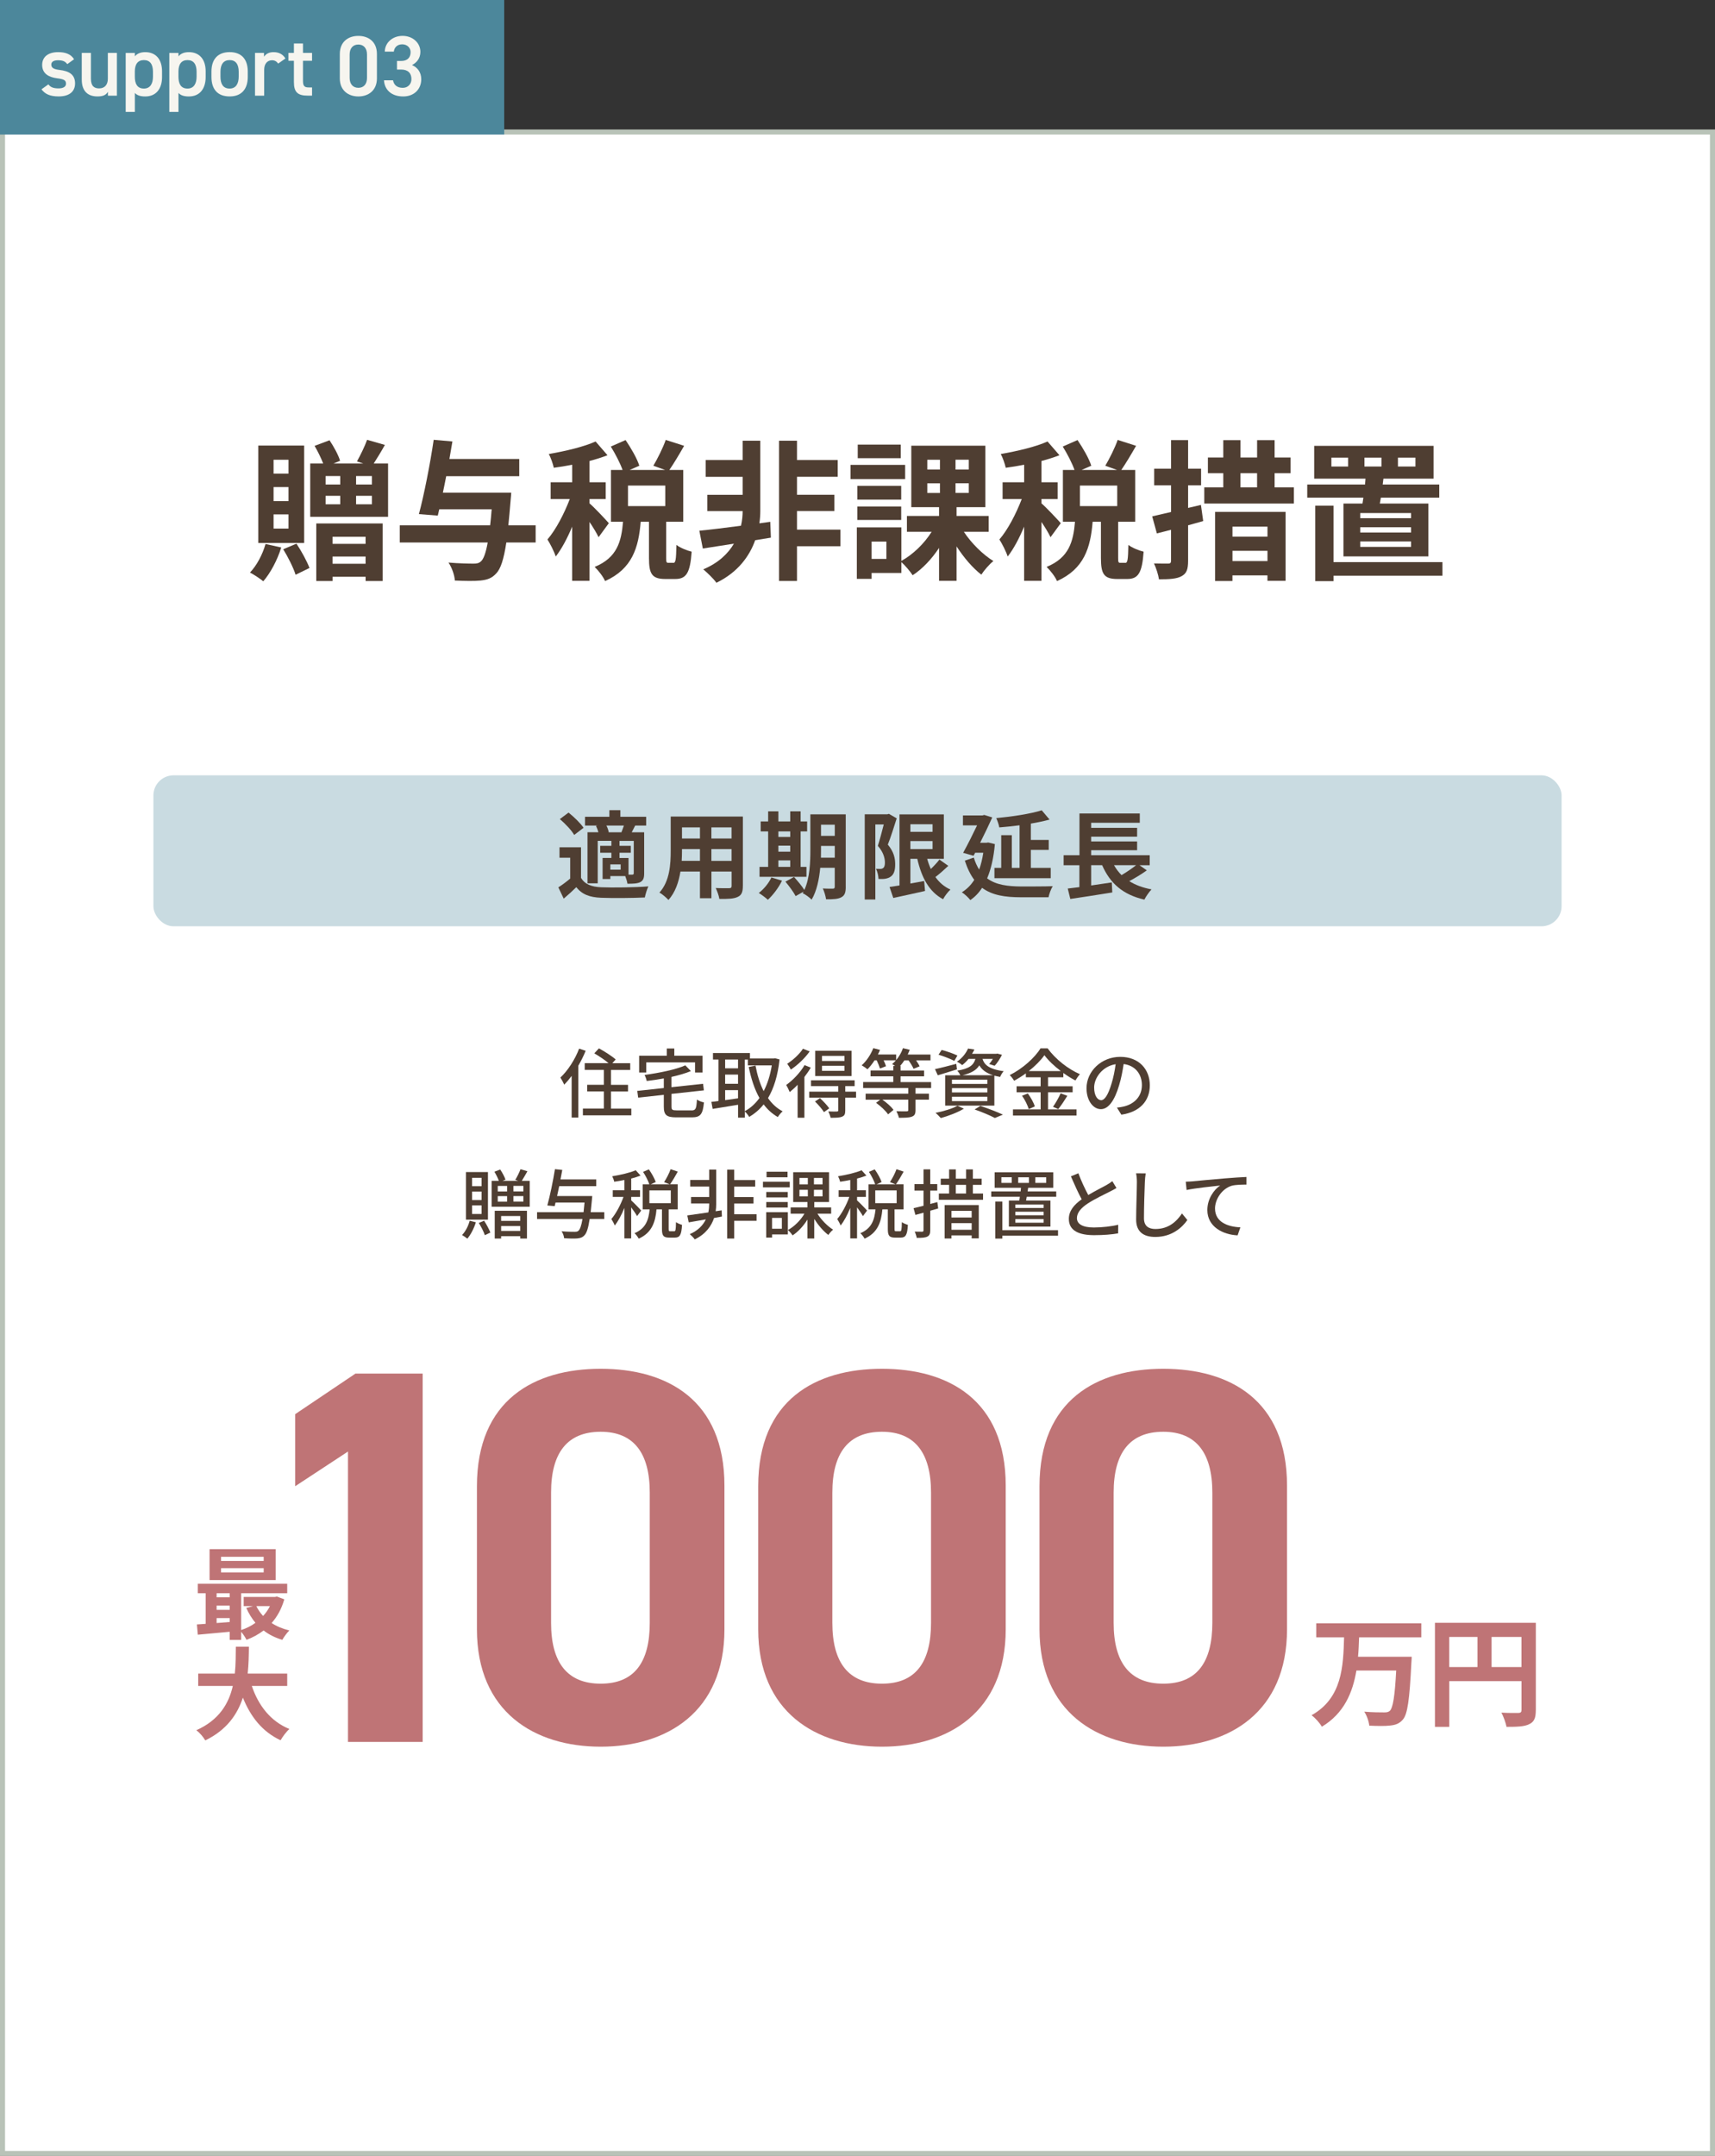 <?xml version="1.0" encoding="UTF-8"?><svg id="_レイヤー_2" xmlns="http://www.w3.org/2000/svg" viewBox="0 0 591.74 743.44"><rect x="0" y="0" width="591.74" height="743.44" fill="#333333" stroke="none"/><defs><style>.cls-1{fill:#f6f5ef;}.cls-2{fill:#bf7476;}.cls-3{fill:#c9dbe1;}.cls-4{fill:#4f3e32;}.cls-5{fill:#4c879b;stroke:#4c879b;}.cls-5,.cls-6{stroke-miterlimit:10;stroke-width:1.74px;}.cls-6{fill:#fff;stroke:#b9c3b8;}</style></defs><g id="_レイヤー_1-2"><g><rect class="cls-6" x=".87" y="45.53" width="590" height="697.05"/><g><path class="cls-4" d="m97.04,188.79c-1.35,4.37-3.75,8.85-6.2,11.66-1.04-.88-3.28-2.34-4.58-3.02,2.34-2.45,4.32-6.2,5.36-9.84l5.42,1.2Zm7.91-1.56h-15.83v-33.58h15.83v33.58Zm-5.41-28.69h-5.15v4.79h5.15v-4.79Zm0,9.42h-5.15v4.84h5.15v-4.84Zm0,9.42h-5.15v4.89h5.15v-4.89Zm2.76,10.1c1.72,2.6,3.64,6.09,4.48,8.38l-4.79,2.34c-.73-2.39-2.6-6.09-4.27-8.8l4.58-1.93Zm31.6-27.64v18.38h-26.86v-18.38h4.48c-.73-1.88-1.88-4.22-2.97-6.09l5.15-1.93c1.46,2.19,3.07,5.1,3.64,7.08l-2.29.94h10.31l-2.19-.73c1.15-2.08,2.71-5.21,3.49-7.45l6.14,1.77c-1.3,2.34-2.71,4.63-3.85,6.4h4.95Zm-24.78,20.67h22.91v19.84h-5.88v-1.46h-11.4v1.46h-5.62v-19.84Zm3.23-16.35v2.92h5.05v-2.92h-5.05Zm0,9.74h5.05v-2.92h-5.05v2.92Zm2.39,11.19v2.45h11.4v-2.45h-11.4Zm11.4,9.32v-2.5h-11.4v2.5h11.4Zm2.19-30.25h-5.47v2.92h5.47v-2.92Zm0,6.82h-5.47v2.92h5.47v-2.92Z"/><path class="cls-4" d="m184.85,187.07h-10.15c-.89,5.94-1.98,9.06-3.44,10.62-1.56,1.72-3.07,2.24-5.47,2.5-1.98.21-5.41.16-8.85,0-.1-1.82-.99-4.42-2.19-6.2,3.59.31,7.08.37,8.59.37,1.09,0,1.82-.1,2.55-.73.94-.78,1.72-2.86,2.39-6.56h-30.35v-5.94h31.19c.21-1.67.36-3.49.52-5.52h-18.07l-.52,2.19-6.51-.52c1.77-6.61,3.9-17.39,5.1-25.62l6.46.57c-.31,1.93-.68,3.96-1.04,6.04h24.1v5.94h-25.2c-.36,1.93-.78,3.85-1.15,5.67h23.58s-.1,1.88-.21,2.66c-.26,3.23-.52,6.09-.78,8.59h9.42v5.94Z"/><path class="cls-4" d="m206.53,185.25c-.62-1.35-1.87-3.38-3.12-5.26v20.3h-5.99v-18.69c-1.67,4.01-3.64,7.71-5.67,10.31-.57-1.77-1.87-4.32-2.86-5.88,2.92-3.38,5.78-8.9,7.71-13.95h-6.61v-5.78h7.44v-6.04c-2.19.42-4.32.78-6.35,1.04-.31-1.41-1.04-3.49-1.72-4.74,5.73-.99,12.13-2.5,16.14-4.32l4.11,4.74c-1.88.73-3.96,1.4-6.2,1.98v7.34h5.57v5.78h-5.57v1.51c1.41,1.14,5.67,5.68,6.66,6.82l-3.54,4.84Zm25.77,8.85c.78,0,.99-.78,1.09-6.2,1.15.94,3.7,1.98,5.26,2.34-.52,7.45-1.93,9.42-5.67,9.42h-3.44c-4.63,0-5.62-1.82-5.62-7.24v-12.5h-2.86c-.73,8.96-2.92,16.24-12.29,20.46-.62-1.51-2.34-3.7-3.59-4.89,7.76-3.18,9.21-8.75,9.79-15.57h-4.17v-17.86h4.01c-.83-2.34-2.5-5.57-4.06-8.07l5.1-2.24c1.87,2.76,3.96,6.35,4.74,8.85l-3.33,1.46h12.23l-4.06-1.46c1.46-2.45,3.33-6.2,4.27-8.9l6.35,2.03c-1.72,3.02-3.59,6.14-5.1,8.33h4.79v17.86h-5.88v12.44c0,1.56.1,1.72.78,1.72h1.67Zm-2.76-26.66h-12.86v7.08h12.86v-7.08Z"/><path class="cls-4" d="m265.98,185.4l-5.41.88c-1.93,5.41-5.88,11.04-13.38,14.68-1.04-1.46-3.07-3.38-4.53-4.63,5.21-2.19,8.54-5.41,10.57-8.85-3.91.62-7.6,1.2-10.73,1.67l-1.2-6.14c3.8-.37,8.9-.99,14.37-1.72.42-1.82.57-3.59.57-5v-.05h-12.18v-5.62h12.18v-6.2h-12.76v-5.78h12.76v-6.66h6.09v24.26c0,1.3-.1,2.71-.31,4.22l3.75-.52.21,5.47Zm24,2.97h-14.99v11.97h-6.2v-48.37h6.2v6.66h14.06v5.78h-14.06v6.2h12.91v5.62h-12.91v6.4h14.99v5.73Z"/><path class="cls-4" d="m312.31,165.2h-18.85v-4.89h18.85v4.89Zm20.25,18.17c2.6,3.96,6.56,7.86,10.2,10.1-1.35,1.04-3.23,3.23-4.17,4.69-2.97-2.29-6.04-5.88-8.54-9.74v11.87h-6.04v-11.35c-2.55,3.85-5.73,7.24-9.11,9.42-.88-1.35-2.6-3.38-3.9-4.53v3.75h-10.26v2.03h-5.1v-17.75h15.36v11.56c4.01-2.19,7.91-5.99,10.46-10.05h-8.54v-5.46h11.09v-3.02h-9.58v-21.19h25.56v21.19h-9.94v3.02h11.09v5.46h-8.59Zm-21.61-11.09h-15.15v-4.74h15.15v4.74Zm-15.15,2.39h15.15v4.63h-15.15v-4.63Zm14.99-16.66h-14.84v-4.69h14.84v4.69Zm-4.95,28.74h-5.1v5.99h5.1v-5.99Zm14.11-24.83h4.37v-3.38h-4.37v3.38Zm0,8.07h4.37v-3.33h-4.37v3.33Zm14.32-11.46h-4.58v3.38h4.58v-3.38Zm0,8.12h-4.58v3.33h4.58v-3.33Z"/><path class="cls-4" d="m362.47,185.25c-.62-1.35-1.87-3.38-3.12-5.26v20.3h-5.99v-18.69c-1.67,4.01-3.64,7.71-5.67,10.31-.57-1.77-1.87-4.32-2.86-5.88,2.92-3.38,5.78-8.9,7.71-13.95h-6.61v-5.78h7.44v-6.04c-2.19.42-4.32.78-6.35,1.04-.31-1.41-1.04-3.49-1.72-4.74,5.73-.99,12.13-2.5,16.14-4.32l4.11,4.74c-1.88.73-3.96,1.4-6.2,1.98v7.34h5.57v5.78h-5.57v1.51c1.41,1.14,5.67,5.68,6.66,6.82l-3.54,4.84Zm25.77,8.85c.78,0,.99-.78,1.09-6.2,1.15.94,3.7,1.98,5.26,2.34-.52,7.45-1.93,9.42-5.67,9.42h-3.44c-4.63,0-5.62-1.82-5.62-7.24v-12.5h-2.86c-.73,8.96-2.92,16.24-12.29,20.46-.62-1.51-2.34-3.7-3.59-4.89,7.76-3.18,9.21-8.75,9.79-15.57h-4.17v-17.86h4.01c-.83-2.34-2.5-5.57-4.06-8.07l5.1-2.24c1.87,2.76,3.96,6.35,4.74,8.85l-3.33,1.46h12.23l-4.06-1.46c1.46-2.45,3.33-6.2,4.27-8.9l6.35,2.03c-1.72,3.02-3.59,6.14-5.1,8.33h4.79v17.86h-5.88v12.44c0,1.56.1,1.72.78,1.72h1.67Zm-2.76-26.66h-12.86v7.08h12.86v-7.08Z"/><path class="cls-4" d="m415.15,179.68c-1.72.47-3.44.99-5.21,1.46v12.23c0,2.97-.52,4.38-2.24,5.31-1.67.94-4.17,1.09-7.81,1.09-.21-1.51-.99-3.96-1.72-5.47,2.08.05,4.22.05,4.89.05.73,0,.99-.26.99-.99v-10.67l-4.89,1.25-1.61-5.88c1.87-.42,4.06-.94,6.51-1.51v-9.21h-5.83v-5.73h5.83v-9.84h5.88v9.84h4.48v5.73h-4.48v7.81l4.43-1.04.78,5.57Zm31.29-11.61v5.57h-30.92v-5.57h6.56v-4.89h-5.31v-5.41h5.31v-5.99h5.94v5.99h5.73v-5.99h6.04v5.99h5.52v5.41h-5.52v4.89h6.66Zm-27.18,8.44h24.31v23.79h-6.25v-1.88h-12.08v1.93h-5.99v-23.84Zm5.99,5.1v3.44h12.08v-3.44h-12.08Zm12.08,11.87v-3.54h-12.08v3.54h12.08Zm-9.32-25.41h5.73v-4.89h-5.73v4.89Z"/><path class="cls-4" d="m470.11,173.64c.1-.62.21-1.3.31-2.03h-19.37v-4.53h19.94l.16-2.03h-17.7v-11.3h41.18v11.3h-17.29l-.26,2.03h19.52v4.53h-20.15l-.36,2.03h16.76v18.22h-29.31v-18.22h6.56Zm27.59,24.88h-37.59v1.88h-6.3v-26.03h6.3v19.47h37.59v4.69Zm-32.54-40.71h-5.78v3.07h5.78v-3.07Zm21.71,19.11h-17.54v1.77h17.54v-1.77Zm0,4.89h-17.54v1.82h17.54v-1.82Zm0,4.89h-17.54v1.88h17.54v-1.88Zm-16.09-25.82h5.88v-3.07h-5.88v3.07Zm11.56,0h6.04v-3.07h-6.04v3.07Z"/></g><g><path class="cls-4" d="m202.08,362.34c-.7,1.74-1.59,3.51-2.55,5.18v17.86h-2.29v-14.37c-.83,1.12-1.69,2.13-2.55,3.02-.23-.55-.94-1.85-1.33-2.45,2.55-2.39,5-6.14,6.46-9.97l2.26.73Zm15.75,19.94v2.32h-16.71v-2.32h7.24v-5.91h-5.75v-2.29h5.75v-5.15h-6.61v-2.32h8.23c-1.3-1.09-3.31-2.45-4.92-3.38l1.59-1.72c1.93,1.04,4.5,2.68,5.78,3.83l-1.15,1.28h6.17v2.32h-6.64v5.15h5.88v2.29h-5.88v5.91h7.03Z"/><path class="cls-4" d="m238.6,382.91c1.46,0,1.69-.6,1.87-3.75.57.44,1.69.86,2.42.99-.39,4.01-1.15,5.15-4.14,5.15h-5.42c-3.36,0-4.29-.81-4.29-3.7v-4.06l-8.85.96-.31-2.32,9.16-.99v-3.31c-1.98.37-3.98.65-5.91.88-.08-.6-.44-1.54-.73-2.08,5.1-.7,10.8-1.85,14.06-3.31l1.93,1.98c-1.9.78-4.24,1.46-6.72,2.01v3.54l10.91-1.17.29,2.26-11.19,1.22v4.35c0,1.15.29,1.33,1.85,1.33h5.08Zm-15.62-13.07h-2.45v-5.78h9.55v-2.5h2.58v2.5h9.74v5.78h-2.58v-3.49h-16.84v3.49Z"/><path class="cls-4" d="m268.97,365.34c-.6,5.6-1.98,9.97-3.98,13.33,1.35,1.93,3.02,3.49,5.05,4.55-.55.47-1.33,1.38-1.67,1.98-1.93-1.12-3.54-2.58-4.89-4.37-1.41,1.79-3.1,3.2-4.97,4.32-.34-.57-.99-1.4-1.51-1.87v2.13h-2.34v-4.45c-3.15.52-6.35,1.04-8.77,1.43l-.44-2.42c.73-.08,1.54-.21,2.45-.31v-14.29h-1.9v-2.24h12.76v1.87h8.25l.42-.08,1.56.42Zm-18.77.03v3.02h4.45v-3.02h-4.45Zm0,8.36h4.45v-3.18h-4.45v3.18Zm4.45,5v-2.81h-4.45v3.44l4.45-.62Zm2.34,4.43c1.93-1.02,3.62-2.55,5.05-4.53-1.69-2.99-2.86-6.61-3.7-10.7l2.34-.47c.6,3.23,1.51,6.22,2.81,8.8,1.3-2.47,2.26-5.47,2.81-8.88h-8.25v-2h-1.07v17.78Z"/><path class="cls-4" d="m279.74,368.15c-.6,1.07-1.38,2.16-2.19,3.23v14.06h-2.34v-11.38c-.88.96-1.85,1.8-2.73,2.53-.21-.55-.83-1.85-1.22-2.45,2.32-1.64,4.82-4.24,6.35-6.85l2.13.86Zm-.36-5.6c-1.61,2.29-4.17,4.74-6.51,6.28-.26-.55-.86-1.51-1.25-2.01,2.03-1.3,4.32-3.41,5.42-5.18l2.34.91Zm15.98,15.98h-3.72v4.4c0,1.2-.23,1.8-1.09,2.13-.86.37-2.11.39-3.96.39-.13-.65-.47-1.56-.78-2.19,1.3.05,2.55.05,2.92.03.39-.03.5-.1.5-.42v-4.35h-10.02v-2.08h10.02v-1.9h-9.4v-2.01h15.05v2.01h-3.23v1.9h3.72v2.08Zm-12.44.16c1.15,1.04,2.55,2.53,3.2,3.51l-1.82,1.3c-.6-.99-1.95-2.55-3.1-3.67l1.72-1.14Zm10.91-7.63h-12.55v-8.72h12.55v8.72Zm-2.45-6.95h-7.76v1.74h7.76v-1.74Zm0,3.41h-7.76v1.74h7.76v-1.74Z"/><path class="cls-4" d="m315.89,375.18v1.95h4.63v2.08h-4.63v3.59c0,1.28-.31,1.93-1.28,2.26-.96.37-2.39.39-4.45.39-.13-.68-.55-1.67-.88-2.26,1.56.05,3.1.05,3.54.03.47-.03.57-.1.57-.47v-3.54h-8.93c1.46,1.02,3.07,2.42,3.83,3.52l-1.87,1.54c-.78-1.2-2.58-2.84-4.14-3.98l1.41-1.07h-5.02v-2.08h14.73v-1.95h-15.59v-2.06h10.41v-1.98h-7.84v-2.01h7.84v-1.56h.62c-.36-.26-.73-.49-1.02-.65.47-.39.91-.81,1.3-1.3h-4.24c.34.73.68,1.48.83,2.03l-2.08.81c-.21-.73-.68-1.88-1.14-2.84h-.73c-.75,1.17-1.61,2.27-2.45,3.1-.44-.39-1.43-1.07-2-1.38,1.64-1.43,3.15-3.7,4.01-5.91l2.32.6c-.21.55-.47,1.07-.73,1.59h6.3v1.93c.99-1.2,1.85-2.63,2.34-4.11l2.34.55c-.21.57-.44,1.09-.7,1.64h7.86v2h-4.97c.5.73.96,1.46,1.22,2.06l-2.08.86c-.31-.76-1.04-1.95-1.74-2.92h-1.43c-.47.73-.96,1.35-1.48,1.95h.16v1.56h8.12v2.01h-8.12v1.98h10.54v2.06h-5.36Z"/><path class="cls-4" d="m330.18,368.75c-2.26.75-4.69,1.46-6.61,2.05l-.96-2.13c1.9-.39,4.66-1.12,7.34-1.82l.23,1.9Zm2.4,13.56c-2.11,1.28-5.36,2.53-7.97,3.23-.42-.47-1.28-1.38-1.82-1.79,2.68-.52,5.78-1.43,7.58-2.45l2.21,1.01Zm-3.31-16.48c-1.22-.65-3.62-1.59-5.44-2.13l1.07-1.64c1.77.44,4.19,1.3,5.44,1.93l-1.07,1.85Zm4.92-.7c-.62.78-1.35,1.51-2.21,2.16-.44-.42-1.25-.94-1.82-1.17,1.93-1.3,3.2-3.04,3.85-4.55l2.19.34c-.23.49-.5.99-.81,1.48h8.36l.36-.08,1.61.42c-.68,1.35-1.64,2.86-2.53,3.78l-1.9-.6c.44-.47.89-1.12,1.3-1.77h-3.59c.57,1.88,2.03,3.54,7.31,4.24-.44.47-1.02,1.38-1.22,1.98-.73-.13-1.41-.29-2-.44v10.33h-16.97v-10.46h5.23c-.23-.52-.7-1.22-1.07-1.59,4.19-.68,5.67-1.93,6.27-4.06h-2.37Zm6.48,7.18h-12.21v1.46h12.21v-1.46Zm0,2.92h-12.21v1.48h12.21v-1.48Zm0,2.97h-12.21v1.51h12.21v-1.51Zm2-7.42c-2.6-.81-3.96-2.03-4.76-3.41-.99,1.59-2.71,2.68-5.8,3.41h10.57Zm-4.4,10.57c2.79.94,5.91,2.13,7.78,3.02l-2.79,1.15c-1.54-.83-4.27-2-6.98-2.94l1.98-1.22Z"/><path class="cls-4" d="m361.61,382.57h9.84v2.11h-21.94v-2.11h9.55v-5.91h-8.3v-2.08h8.3v-3.1h-5.1v-1.35c-1.3.94-2.66,1.8-4.06,2.55-.29-.55-.99-1.46-1.51-1.95,4.42-2.19,8.67-6.01,10.62-9.21h2.47c2.76,3.8,7.11,7.16,11.14,8.9-.57.62-1.15,1.46-1.56,2.16-1.38-.7-2.79-1.59-4.17-2.58v1.48h-5.28v3.1h8.49v2.08h-8.49v5.91Zm-6.98-5.52c1.02,1.38,2.06,3.23,2.42,4.48l-2.11.94c-.31-1.25-1.3-3.2-2.29-4.63l1.98-.78Zm11.38-7.71c-2.26-1.72-4.29-3.64-5.65-5.47-1.25,1.77-3.15,3.7-5.39,5.47h11.04Zm-2.68,12.31c.89-1.22,2-3.2,2.63-4.63l2.32.86c-1.02,1.64-2.19,3.41-3.15,4.58l-1.8-.81Z"/><path class="cls-4" d="m386.92,384.39l-1.54-2.45c.88-.08,1.67-.21,2.32-.37,3.33-.75,6.3-3.2,6.3-7.39,0-3.77-2.29-6.77-6.3-7.26-.36,2.34-.81,4.87-1.56,7.31-1.56,5.31-3.72,8.25-6.3,8.25s-4.95-2.86-4.95-7.21c0-5.83,5.1-10.83,11.64-10.83s10.2,4.38,10.2,9.81-3.49,9.21-9.81,10.13Zm-7-5c1.17,0,2.4-1.69,3.59-5.7.65-2.06,1.12-4.43,1.43-6.72-4.69.76-7.42,4.82-7.42,8.04,0,2.99,1.28,4.37,2.39,4.37Z"/><path class="cls-4" d="m164.19,421.48c-.65,2.13-1.77,4.27-2.94,5.65-.42-.37-1.33-.96-1.82-1.25,1.17-1.22,2.13-3.04,2.63-4.92l2.13.52Zm4.17-.91h-7.58v-16.4h7.58v16.4Zm-2.19-14.42h-3.28v2.89h3.28v-2.89Zm0,4.74h-3.28v2.94h3.28v-2.94Zm0,4.76h-3.28v2.97h3.28v-2.97Zm.86,5.29c.83,1.28,1.74,2.97,2.16,4.09l-1.9.91c-.34-1.12-1.28-2.92-2.08-4.22l1.82-.78Zm15.75-13.74v8.93h-13.15v-8.93h2.5c-.34-.94-.96-2.19-1.54-3.15l2-.76c.73,1.07,1.51,2.53,1.82,3.49l-1.04.42h5.44l-1.02-.34c.62-1.01,1.41-2.58,1.8-3.67l2.39.7c-.68,1.2-1.38,2.42-1.95,3.31h2.73Zm-12.08,10.31h11.12v9.58h-2.32v-.81h-6.59v.81h-2.21v-9.58Zm1.04-6.66h3.23v-1.9h-3.23v1.9Zm0,3.51h3.23v-1.9h-3.23v1.9Zm1.17,4.97v1.67h6.59v-1.67h-6.59Zm6.59,5.15v-1.69h-6.59v1.69h6.59Zm1.09-15.54h-3.44v1.9h3.44v-1.9Zm0,3.51h-3.44v1.9h3.44v-1.9Z"/><path class="cls-4" d="m208.46,420.34h-5c-.5,3.23-1.04,4.87-1.82,5.65-.7.75-1.41.96-2.5,1.07-.94.08-2.73.05-4.5-.08-.05-.68-.39-1.72-.88-2.39,1.9.18,3.72.18,4.48.18.6,0,.96-.03,1.33-.34.55-.47,1.02-1.72,1.41-4.09h-15.67v-2.34h16.04c.1-.99.23-2.08.34-3.33h-10l-.31,1.25-2.53-.23c.88-3.18,2-8.54,2.63-12.52l2.53.26c-.18,1.04-.39,2.16-.62,3.28h12.34v2.32h-12.78c-.26,1.17-.49,2.32-.73,3.41h12.13s-.05.75-.1,1.12c-.16,1.69-.29,3.15-.44,4.45h4.69v2.34Z"/><path class="cls-4" d="m219.81,419.35c-.39-.73-1.25-1.95-2.03-3.02v10.72h-2.34v-10.52c-.96,2.37-2.16,4.61-3.33,6.07-.23-.68-.81-1.67-1.17-2.24,1.54-1.77,3.2-4.87,4.19-7.63h-3.7v-2.29h4.01v-3.54c-1.2.26-2.4.44-3.51.6-.1-.55-.42-1.35-.7-1.88,2.89-.47,6.17-1.22,8.12-2.08l1.67,1.85c-.94.37-2.06.7-3.23,1.02v4.04h3.05v2.29h-3.05v1.2c.75.65,2.97,2.91,3.44,3.51l-1.41,1.9Zm12.81,5.23c.47,0,.57-.39.62-3.15.47.37,1.46.78,2.08.94-.18,3.49-.78,4.4-2.45,4.4h-2c-2,0-2.47-.73-2.47-2.97v-6.77h-1.88c-.39,4.37-1.59,8.07-6.14,10.1-.29-.57-.94-1.46-1.46-1.88,3.98-1.67,4.87-4.69,5.23-8.22h-2.4v-8.64h2.29c-.39-1.2-1.28-2.97-2.16-4.29l2-.86c.96,1.35,1.98,3.15,2.37,4.37l-1.72.78h6.53l-1.93-.76c.81-1.2,1.77-3.07,2.26-4.45l2.47.83c-.86,1.56-1.85,3.25-2.66,4.37h2.63v8.64h-3.12v6.74c0,.73.08.81.52.81h1.35Zm-8.56-9.68h7.39v-4.4h-7.39v4.4Z"/><path class="cls-4" d="m249.09,419.51c-.91.16-1.82.34-2.71.49-.91,2.71-2.84,5.54-6.66,7.39-.37-.57-1.17-1.35-1.72-1.82,2.92-1.25,4.61-3.15,5.54-5.08-2.16.37-4.22.73-5.91,1.02l-.49-2.39c1.87-.26,4.48-.62,7.26-1.04.21-1.02.29-1.95.29-2.71v-.37h-6.25v-2.24h6.25v-3.59h-6.53v-2.27h6.53v-3.57h2.42v12.03c0,.7-.05,1.48-.18,2.32l2.06-.31.1,2.13Zm11.95,1.46h-7.71v6.12h-2.42v-23.74h2.42v3.57h7.24v2.27h-7.24v3.59h6.66v2.24h-6.66v3.7h7.71v2.26Z"/><path class="cls-4" d="m272.49,409.43h-9.24v-1.93h9.24v1.93Zm-.65,16.24h-5.44v1.09h-2.03v-8.75h7.47v7.65Zm-.03-12.76h-7.42v-1.88h7.42v1.88Zm-7.42,1.59h7.42v1.9h-7.42v-1.9Zm7.34-8.54h-7.24v-1.9h7.24v1.9Zm-5.34,14.01v3.75h3.38v-3.75h-3.38Zm15.67-1.43c1.35,2.16,3.49,4.32,5.39,5.49-.52.42-1.28,1.25-1.64,1.82-1.69-1.25-3.49-3.36-4.87-5.52v6.74h-2.34v-6.51c-1.41,2.24-3.25,4.24-5.13,5.44-.36-.55-1.09-1.43-1.61-1.85,2.16-1.15,4.35-3.33,5.7-5.62h-4.76v-2.16h5.8v-1.87h-4.92v-10.28h12.37v10.28h-5.1v1.87h5.83v2.16h-4.71Zm-6.22-10.13h2.89v-2.21h-2.89v2.21Zm0,4.14h2.89v-2.26h-2.89v2.26Zm7.97-6.35h-2.97v2.21h2.97v-2.21Zm0,4.09h-2.97v2.26h2.97v-2.26Z"/><path class="cls-4" d="m297.74,419.35c-.39-.73-1.25-1.95-2.03-3.02v10.72h-2.34v-10.52c-.96,2.37-2.16,4.61-3.33,6.07-.23-.68-.81-1.67-1.17-2.24,1.54-1.77,3.2-4.87,4.19-7.63h-3.7v-2.29h4.01v-3.54c-1.2.26-2.39.44-3.51.6-.1-.55-.42-1.35-.7-1.88,2.89-.47,6.17-1.22,8.12-2.08l1.67,1.85c-.94.37-2.06.7-3.23,1.02v4.04h3.05v2.29h-3.05v1.2c.75.65,2.97,2.91,3.44,3.51l-1.41,1.9Zm12.81,5.23c.47,0,.57-.39.62-3.15.47.37,1.46.78,2.08.94-.18,3.49-.78,4.4-2.45,4.4h-2c-2,0-2.47-.73-2.47-2.97v-6.77h-1.88c-.39,4.37-1.59,8.07-6.14,10.1-.29-.57-.94-1.46-1.46-1.88,3.98-1.67,4.87-4.69,5.23-8.22h-2.4v-8.64h2.29c-.39-1.2-1.28-2.97-2.16-4.29l2-.86c.96,1.35,1.98,3.15,2.37,4.37l-1.72.78h6.53l-1.93-.76c.81-1.2,1.77-3.07,2.26-4.45l2.47.83c-.86,1.56-1.85,3.25-2.66,4.37h2.63v8.64h-3.12v6.74c0,.73.08.81.52.81h1.35Zm-8.56-9.68h7.39v-4.4h-7.39v4.4Z"/><path class="cls-4" d="m323.7,416.72c-.89.26-1.82.52-2.73.78v6.74c0,1.22-.29,1.85-1.02,2.19-.73.37-1.87.44-3.64.44-.1-.6-.42-1.59-.7-2.16,1.12.03,2.24.03,2.55.03.36-.03.49-.13.49-.52v-6.04c-.99.29-1.93.52-2.79.76l-.65-2.32c.99-.23,2.16-.52,3.44-.83v-5.23h-3.12v-2.24h3.12v-5.08h2.32v5.08h2.42v2.24h-2.42v4.61l2.45-.65.29,2.21Zm15.49-5.15v2.16h-15.25v-2.16h3.54v-2.99h-2.89v-2.13h2.89v-3.2h2.32v3.2h3.54v-3.2h2.34v3.2h3.02v2.13h-3.02v2.99h3.51Zm-13.25,3.98h11.77v11.48h-2.45v-1.02h-6.98v1.07h-2.34v-11.53Zm2.34,2v2.29h6.98v-2.29h-6.98Zm6.98,6.51v-2.29h-6.98v2.29h6.98Zm-5.47-12.49h3.54v-2.99h-3.54v2.99Z"/><path class="cls-4" d="m351.68,413.99c.08-.42.16-.83.21-1.3h-9.87v-1.85h10.13c.05-.42.1-.83.13-1.25h-9.09v-5.34h20.23v5.34h-8.67c-.08.42-.13.83-.18,1.25h9.87v1.85h-10.18c-.08.47-.16.91-.23,1.3h8.41v8.98h-14.34v-8.98h3.59Zm13.38,12.13h-19.21v.99h-2.45v-12.78h2.45v9.89h19.21v1.9Zm-15.98-20.17h-3.57v1.95h3.57v-1.95Zm11.01,9.4h-9.76v1.2h9.76v-1.2Zm0,2.5h-9.76v1.22h9.76v-1.22Zm0,2.53h-9.76v1.25h9.76v-1.25Zm-8.77-12.47h3.7v-1.95h-3.7v1.95Zm5.91,0h3.75v-1.95h-3.75v1.95Z"/><path class="cls-4" d="m375.49,412.09c2.29-1.38,4.87-2.65,6.22-3.41.86-.49,1.48-.88,2.08-1.38l1.43,2.37c-.68.42-1.41.81-2.24,1.22-1.72.88-5.18,2.5-7.65,4.11-2.29,1.51-3.75,3.15-3.75,5.05,0,2.03,1.95,3.23,5.83,3.23,2.79,0,6.27-.39,8.41-.94l-.03,2.97c-2.06.37-4.97.62-8.28.62-5.02,0-8.72-1.43-8.72-5.6,0-2.76,1.77-4.89,4.43-6.77-1.2-2.19-2.5-5.13-3.72-7.91l2.58-1.07c1.04,2.81,2.32,5.47,3.41,7.5Z"/><path class="cls-4" d="m395.02,407.61c-.13,2.89-.31,8.9-.31,12.49,0,2.76,1.69,3.7,3.96,3.7,4.56,0,7.29-2.58,9.16-5.36l1.85,2.27c-1.72,2.47-5.23,5.83-11.06,5.83-3.96,0-6.61-1.69-6.61-6.01,0-3.7.26-10.41.26-12.91,0-1.09-.1-2.16-.29-3.02l3.33.03c-.16.96-.26,2.06-.29,2.99Z"/><path class="cls-4" d="m411.56,407.35c1.9-.18,6.53-.62,11.32-1.02,2.79-.23,5.39-.39,7.18-.47v2.63c-1.43,0-3.7.03-5.05.39-3.46,1.04-5.78,4.74-5.78,7.84,0,4.74,4.43,6.32,8.75,6.51l-.96,2.76c-5.1-.23-10.44-2.97-10.44-8.72,0-3.91,2.32-7.08,4.42-8.46-2.63.29-8.69.91-11.58,1.54l-.29-2.86c1.01-.03,1.93-.08,2.42-.13Z"/></g><g><path class="cls-2" d="m98.09,551.52c-.94,3.26-2.43,5.97-4.37,8.15,1.74,1.15,3.82,2.01,6.11,2.57-.8.76-1.87,2.26-2.43,3.23-2.46-.73-4.61-1.8-6.45-3.23-1.77,1.35-3.75,2.43-5.9,3.23-.38-.8-1.14-1.94-1.84-2.78v2.81h-3.96v-2.81c-3.99.38-7.95.73-11,1.01l-.31-3.54c.9-.07,1.94-.1,3.02-.21v-10.55h-2.71v-3.26h30.85v3.26h-15.89v12.7c1.77-.59,3.47-1.42,4.93-2.5-1.25-1.49-2.33-3.23-3.16-5.14l2.29-.62h-3.19v-3.16h10.79l.69-.14,2.53.97Zm-2.98-6.66h-22.8v-10.65h22.8v10.65Zm-20.37,4.55v1.39h4.51v-1.39h-4.51Zm0,5.72h4.51v-1.46h-4.51v1.46Zm0,4.54c1.46-.1,2.98-.21,4.51-.35v-1.35h-4.51v1.7Zm16.24-22.83h-14.71v1.42h14.71v-1.42Zm0,3.92h-14.71v1.46h14.71v-1.46Zm-2.53,13.08c.59,1.25,1.39,2.39,2.33,3.4.94-1.01,1.74-2.15,2.36-3.4h-4.68Z"/><path class="cls-2" d="m86.88,581.37c2.29,6.77,6.49,12.21,12.98,14.85-1.04.87-2.39,2.71-3.05,3.89-6.28-2.95-10.3-8.02-13.01-14.71-1.87,5.79-5.62,11.21-12.98,14.75-.66-1.14-1.87-2.64-3.09-3.5,7.95-3.54,11.24-9.3,12.6-15.27h-11.94v-4.27h12.63c.35-3.26.31-6.42.35-9.26h4.51c-.03,2.84-.07,6.04-.42,9.26h13.64v4.27h-12.21Z"/></g><g><path class="cls-2" d="m145.84,600.67h-25.77v-100.13l-18.22,11.96v-24.85l20.8-13.99h23.19v127.01Z"/><path class="cls-2" d="m249.96,561.83c0,28.53-19.88,40.49-42.7,40.49s-42.7-11.96-42.7-40.49v-49.33c0-29.82,19.88-40.5,42.7-40.5s42.7,10.68,42.7,40.31v49.51Zm-42.7-68.11c-11.6,0-17.12,7.36-17.12,20.98v44.91c0,13.62,5.52,20.98,17.12,20.98s16.93-7.36,16.93-20.98v-44.91c0-13.62-5.52-20.98-16.93-20.98Z"/><path class="cls-2" d="m347.01,561.83c0,28.53-19.88,40.49-42.7,40.49s-42.7-11.96-42.7-40.49v-49.33c0-29.82,19.88-40.5,42.7-40.5s42.7,10.68,42.7,40.31v49.51Zm-42.7-68.11c-11.6,0-17.12,7.36-17.12,20.98v44.91c0,13.62,5.52,20.98,17.12,20.98s16.93-7.36,16.93-20.98v-44.91c0-13.62-5.52-20.98-16.93-20.98Z"/><path class="cls-2" d="m444.07,561.83c0,28.53-19.88,40.49-42.7,40.49s-42.7-11.96-42.7-40.49v-49.33c0-29.82,19.88-40.5,42.7-40.5s42.7,10.68,42.7,40.31v49.51Zm-42.7-68.11c-11.6,0-17.12,7.36-17.12,20.98v44.91c0,13.62,5.52,20.98,17.12,20.98s16.93-7.36,16.93-20.98v-44.91c0-13.62-5.52-20.98-16.93-20.98Z"/></g><g><path class="cls-2" d="m468.94,564.63c-.08,2.19-.16,4.46-.37,6.68h18.52s-.04,1.57-.12,2.19c-.62,12.66-1.32,17.65-2.93,19.47-1.24,1.44-2.56,1.86-4.41,2.06-1.61.21-4.45.16-7.18.04-.12-1.4-.82-3.46-1.73-4.83,2.85.25,5.65.25,6.89.25.87,0,1.4-.08,1.94-.54,1.07-1.03,1.73-5.07,2.19-13.9h-13.73c-1.28,7.63-4.25,14.77-11.92,19.38-.74-1.32-2.27-3.01-3.55-3.96,10.6-5.94,10.93-16.91,11.22-26.85h-9.61v-4.83h36.25v4.83h-21.45Z"/><path class="cls-2" d="m529.91,589.75c0,2.68-.58,4.04-2.31,4.82-1.65.83-4.12.91-7.79.91-.25-1.36-1.07-3.63-1.77-4.91,2.35.16,5.03.12,5.86.12.78-.04,1.07-.29,1.07-.99v-9.98h-24.91v15.76h-4.95v-35.88h34.81v30.15Zm-29.86-14.89h9.73v-10.39h-9.73v10.39Zm24.91,0v-10.39h-10.31v10.39h10.31Z"/></g><rect class="cls-3" x="52.93" y="267.36" width="485.88" height="52.06" rx="6.94" ry="6.94"/><g><path class="cls-4" d="m200.46,302.69c1.29,2.21,3.59,3.13,6.96,3.27,3.96.16,11.74.06,16.29-.3-.46.92-1.02,2.74-1.22,3.82-4.09.2-11.08.26-15.1.1-3.92-.17-6.56-1.12-8.54-3.66-1.32,1.29-2.67,2.54-4.35,3.96l-1.85-3.89c1.29-.82,2.77-1.91,4.09-3.03v-7.19h-3.69v-3.59h7.42v10.52Zm-2.34-14.77c-.92-1.62-3.1-3.89-4.95-5.47l3-2.24c1.85,1.48,4.12,3.66,5.18,5.24l-3.23,2.47Zm8.08-3.23h-4.35v-3.03h8.41v-2.28h3.79v2.28h8.9v3.03h-3.79c-.43.86-.82,1.62-1.19,2.31h4.29v14.15c0,1.58-.26,2.44-1.32,3.03-1.09.53-2.47.56-4.45.56-.1-.76-.43-1.81-.76-2.64h-5.14v1.02h-2.67v-7.26h3.03v-1.81h-3.86v-2.38h3.86v-1.71h-4.71v14.64h-3.53v-17.61h3.76c-.2-.72-.49-1.52-.82-2.18l.56-.13Zm8.21,2.31c.3-.69.59-1.55.86-2.31h-6.03c.4.76.69,1.62.79,2.31h4.39Zm-.26,11.08h-3.56v1.81h3.56v-1.81Zm4.52-8.11h-4.91v1.71h3.89v2.38h-3.89v1.81h3.1v5.74h1.32c.36-.03.49-.13.49-.53v-11.11Z"/><path class="cls-4" d="m256.31,305.53c0,2.11-.46,3.17-1.78,3.76-1.35.66-3.36.72-6.33.69-.13-1.05-.76-2.74-1.25-3.76,1.85.1,4.02.06,4.62.06.63,0,.86-.2.86-.79v-4.95h-6.96v9.2h-3.96v-9.2h-6.73c-.59,3.59-1.78,7.22-4.15,9.79-.63-.72-2.21-2.08-3.1-2.54,3.59-3.96,3.89-9.83,3.89-14.44v-11.77h24.9v23.94Zm-14.8-8.67v-4.06h-6.2v.59c0,1.05-.03,2.24-.1,3.46h6.3Zm-6.2-11.54v3.82h6.2v-3.82h-6.2Zm17.11,0h-6.96v3.82h6.96v-3.82Zm0,11.54v-4.06h-6.96v4.06h6.96Z"/><path class="cls-4" d="m269.82,303.68c-1.15,2.41-3.1,4.98-4.88,6.59-.73-.69-2.24-1.81-3.13-2.34,1.71-1.29,3.43-3.37,4.35-5.34l3.66,1.09Zm8.44-1.32h-16.19v-3.43h2.97v-12.23h-2.57v-3.43h2.57v-3.49h3.53v3.49h4.09v-3.49h3.59v3.49h2.24v3.43h-2.24v12.23h2.01v3.43Zm-9.69-15.66v1.91h4.09v-1.91h-4.09Zm0,6.99h4.09v-2.08h-4.09v2.08Zm0,5.24h4.09v-2.24h-4.09v2.24Zm23.25,6.89c0,1.95-.36,2.97-1.52,3.59-1.15.63-2.84.73-5.28.69-.13-1.02-.63-2.74-1.12-3.73,1.42.1,3,.07,3.46.07.5,0,.66-.17.66-.69v-6.5h-5.01c-.36,3.89-1.19,8.01-2.97,10.98-.63-.69-2.24-1.88-3.1-2.21.1-.2.23-.36.33-.56l-2.74,1.55c-.66-1.29-2.24-3.46-3.53-4.98l2.97-1.62c1.19,1.32,2.74,3.13,3.56,4.48,1.91-4.12,2.08-9.69,2.08-13.98v-12.1h12.2v24.99Zm-3.79-10.06v-4.06h-4.75v1.22c0,.86,0,1.81-.03,2.84h4.78Zm-4.75-11.38v3.86h4.75v-3.86h-4.75Z"/><path class="cls-4" d="m309.4,282.18c-.92,2.87-2.04,6.5-3.07,9.07,2.14,2.54,2.54,4.81,2.54,6.73.03,2.18-.46,3.56-1.52,4.29-.53.43-1.22.62-1.95.76-.66.1-1.45.07-2.28.07-.03-.99-.33-2.51-.89-3.5.63.03,1.12.03,1.55.03.36,0,.66-.1.96-.3.4-.3.59-.92.59-1.85,0-1.55-.5-3.6-2.44-5.8.69-2.11,1.45-5.08,2.04-7.38h-2.9v25.88h-3.66v-29.38h7.78l.56-.16,2.67,1.55Zm17.81,16.39c-1.42,1.35-3.03,2.77-4.45,3.86,1.32,1.88,3.03,3.36,5.18,4.32-.86.79-2.01,2.28-2.54,3.33-4.85-2.57-7.42-7.48-8.9-13.92h-2.38v8.51c1.55-.26,3.17-.56,4.75-.86l.3,3.43c-3.79.89-7.85,1.71-10.95,2.41l-1.29-3.79c.99-.13,2.14-.33,3.43-.53v-24.5h15.3v15.33h-5.74c.33,1.22.76,2.41,1.25,3.5,1.09-1.05,2.21-2.24,2.97-3.26l3.07,2.18Zm-13.09-14.34v2.61h7.65v-2.61h-7.65Zm0,8.57h7.65v-2.77h-7.65v2.77Z"/><path class="cls-4" d="m343.27,291.09c-.43,4.78-1.35,8.67-2.67,11.8,3.07,2.28,7.12,2.77,11.84,2.8,1.95,0,8.44,0,10.82-.1-.63.89-1.25,2.7-1.48,3.82h-9.43c-5.51,0-9.99-.66-13.49-3.26-1.15,1.78-2.51,3.17-4.06,4.22-.59-.79-2.08-2.18-2.93-2.67,1.71-1.05,3.13-2.47,4.29-4.29-1.29-1.71-2.37-3.89-3.26-6.63l3.1-1.05c.49,1.62,1.12,3,1.85,4.12.63-1.68,1.09-3.63,1.42-5.8h-2.8l-.56,1.05-3.59-1.02c1.62-2.94,3.43-6.56,4.81-9.46h-4.88v-3.43h6.76l.59-.17,2.77.86c-1.15,2.57-2.67,5.71-4.19,8.74h2.14l.66-.1,2.31.56Zm8.51-6.5c-2.38.3-4.75.56-6.99.73-.13-.92-.66-2.38-1.05-3.2,5.54-.53,11.84-1.48,15.7-2.7l2.7,3.2c-1.95.53-4.15.99-6.46,1.38v5.64h6.17v3.43h-6.17v6.2h6.86v3.56h-19.42v-3.56h2.34v-11.28h3.66v11.28h2.67v-14.67Z"/><path class="cls-4" d="m395.71,300.12c-1.88,1.35-4.09,2.67-6.07,3.73,2.11,1.32,4.65,2.28,7.68,2.84-.82.86-1.95,2.47-2.47,3.53-7.45-1.71-11.84-5.64-14.57-11.87h-3.79v6.99c2.31-.33,4.75-.69,7.12-1.05l.17,3.46c-5.04.82-10.49,1.65-14.48,2.24l-.89-3.59c1.19-.13,2.54-.33,4.02-.49v-7.55h-5.44v-3.46h5.47v-14.38h20.81v3.2h-16.78v1.75h15.86v3.04h-15.86v1.65h15.86v3.03h-15.86v1.71h20.21v3.46h-3.53l2.54,1.78Zm-11.34-1.78c.73,1.29,1.58,2.41,2.6,3.43,1.75-1.02,3.63-2.31,5.04-3.43h-7.65Z"/></g><rect class="cls-5" x=".87" y=".87" width="172.23" height="44.66"/><g><path class="cls-1" d="m23.21,22.11c-.71-.91-1.45-1.33-3.21-1.33-1.33,0-2.3.44-2.3,1.5,0,1.24,1.09,1.62,2.8,1.83,3.27.38,5.4,1.53,5.4,4.66,0,2.71-1.86,4.48-5.66,4.48-3.01,0-4.72-.83-5.93-2.45l2.39-1.71c.68.91,1.56,1.39,3.51,1.39,1.62,0,2.57-.59,2.57-1.62,0-1.21-.77-1.56-3.07-1.86-2.8-.36-5.16-1.54-5.16-4.63,0-2.62,1.92-4.39,5.52-4.39,2.42,0,4.34.62,5.49,2.45l-2.33,1.68Z"/><path class="cls-1" d="m40.34,32.99h-3.1v-1.33c-.68,1.06-1.56,1.59-3.63,1.59-3.04,0-5.4-1.56-5.4-5.81v-9.2h3.16v8.88c0,2.62,1.18,3.36,2.83,3.36,1.95,0,3.01-1.3,3.01-3.33v-8.91h3.13v14.75Z"/><path class="cls-1" d="m55.91,26.59c0,3.83-1.89,6.67-5.81,6.67-1.71,0-2.83-.41-3.57-1.21v6.55h-3.16v-20.35h3.16v1.18c.74-.92,1.92-1.45,3.6-1.45,3.54,0,5.78,2.39,5.78,6.61v2.01Zm-3.13-.15v-1.71c0-2.57-1.03-4.01-3.13-4.01s-3.1,1.42-3.13,3.83v1.89c0,2.3.74,4.1,3.13,4.1,2.24,0,3.13-1.8,3.13-4.1Z"/><path class="cls-1" d="m70.96,26.59c0,3.83-1.89,6.67-5.81,6.67-1.71,0-2.83-.41-3.57-1.21v6.55h-3.16v-20.35h3.16v1.18c.74-.92,1.92-1.45,3.6-1.45,3.54,0,5.78,2.39,5.78,6.61v2.01Zm-3.13-.15v-1.71c0-2.57-1.03-4.01-3.13-4.01s-3.1,1.42-3.13,3.83v1.89c0,2.3.74,4.1,3.13,4.1,2.24,0,3.13-1.8,3.13-4.1Z"/><path class="cls-1" d="m85.49,26.53c0,3.92-1.92,6.72-6.25,6.72s-6.28-2.65-6.28-6.72v-1.86c0-4.34,2.3-6.7,6.28-6.7s6.25,2.36,6.25,6.7v1.86Zm-3.13-.09v-1.71c0-2.57-1.03-4.01-3.13-4.01s-3.16,1.47-3.16,4.01v1.71c0,2.3.77,4.1,3.16,4.1,2.24,0,3.13-1.8,3.13-4.1Z"/><path class="cls-1" d="m95.98,21.93c-.47-.68-1.12-1.15-2.12-1.15-1.59,0-2.71,1.18-2.71,3.3v8.91h-3.16v-14.75h3.1v1.33c.56-.86,1.56-1.59,3.3-1.59,1.89,0,3.19.74,4.1,2.18l-2.51,1.77Z"/><path class="cls-1" d="m99.52,18.24h1.89v-3.24h3.13v3.24h3.13v2.71h-3.13v6.75c0,1.71.27,2.45,1.92,2.45h1.21v2.83h-1.45c-3.54,0-4.81-1.21-4.81-4.69v-7.34h-1.89v-2.71Z"/><path class="cls-1" d="m123.65,33.26c-3.39,0-6.4-2.01-6.4-6.22v-8.41c0-4.34,3.01-6.25,6.4-6.25s6.4,1.92,6.4,6.22v8.44c0,4.22-3.01,6.22-6.4,6.22Zm0-17.9c-1.86,0-3.01,1.27-3.01,3.45v8.02c0,2.18,1.15,3.45,3.01,3.45s2.98-1.27,2.98-3.45v-8.02c0-2.18-1.15-3.45-2.98-3.45Z"/><path class="cls-1" d="m136.98,21.02h1.42c2.12,0,3.27-1.12,3.27-3.04,0-1.48-1.15-2.69-2.89-2.69s-2.74,1.09-2.89,2.51h-3.13c.09-3.27,2.86-5.43,6.13-5.43,3.57,0,6.16,2.45,6.16,5.52,0,2.21-1.3,3.75-2.89,4.54,1.86.83,3.19,2.42,3.19,4.93,0,3.21-2.3,5.9-6.22,5.9-4.13,0-6.46-2.36-6.64-5.57h3.13c.24,1.47,1.27,2.6,3.36,2.6,1.77,0,2.98-1.3,2.98-3.01,0-2.07-1.21-3.3-3.57-3.3h-1.42v-2.95Z"/></g></g></g></svg>